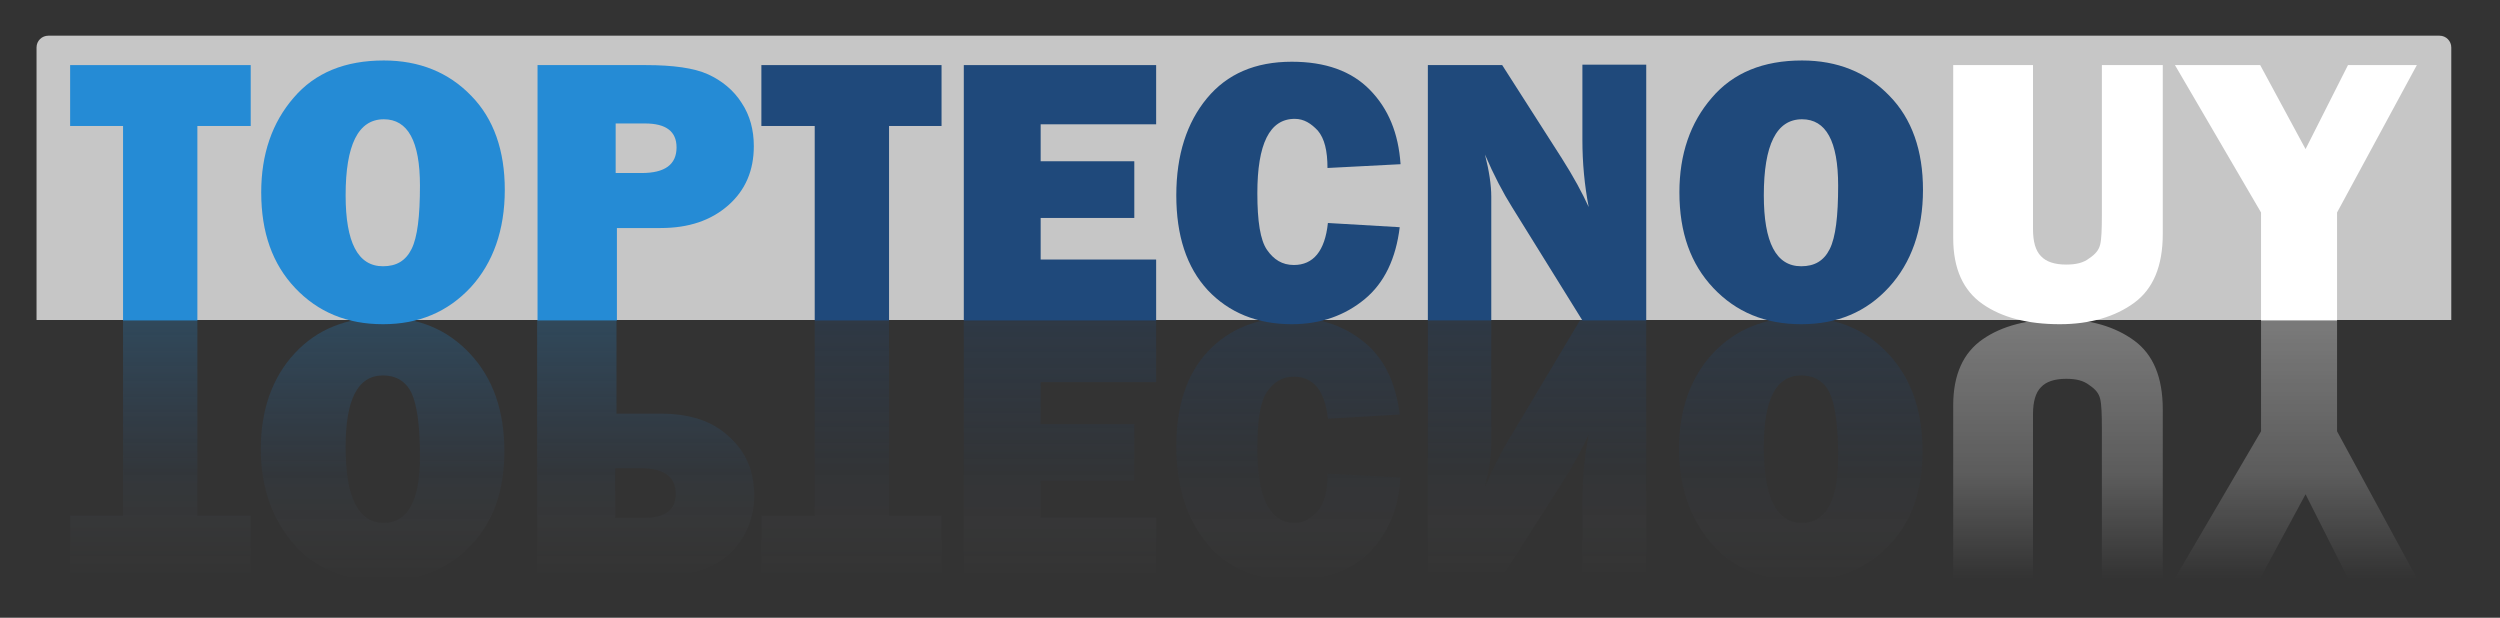 <?xml version="1.0" encoding="utf-8"?>
<!-- Generator: Adobe Illustrator 18.0.0, SVG Export Plug-In . SVG Version: 6.00 Build 0)  -->
<!DOCTYPE svg PUBLIC "-//W3C//DTD SVG 1.1//EN" "http://www.w3.org/Graphics/SVG/1.1/DTD/svg11.dtd">
<svg version="1.1" id="Layer_1" xmlns="http://www.w3.org/2000/svg" xmlns:xlink="http://www.w3.org/1999/xlink" x="0px" y="0px"
	 viewBox="0 347.4 595.3 147.1" enable-background="new 0 347.4 595.3 147.1" xml:space="preserve">
<rect x="0" y="347.4" width="595.3" height="147.1" fill="#333333" stroke="none"/>
<linearGradient id="SVGID_1_" gradientUnits="userSpaceOnUse" x1="26.3" y1="449.842" x2="26.3" y2="492.542" gradientTransform="matrix(1.452 0 0 1.452 0 -230.44)">
	<stop  offset="0" style="stop-color:#258BD5;stop-opacity:0.25"/>
	<stop  offset="0.6" style="stop-color:#2577CF;stop-opacity:5.000000e-002"/>
	<stop  offset="1" style="stop-color:#FFFFFF;stop-opacity:0"/>
</linearGradient>
<polygon fill="url(#SVGID_1_)" points="47,470.2 47,422.7 29.3,422.7 29.3,470.2 16.7,470.2 16.7,484.7 59.7,484.7 59.7,470.2 "/>
<linearGradient id="SVGID_2_" gradientUnits="userSpaceOnUse" x1="62.75" y1="450.042" x2="62.75" y2="493.242" gradientTransform="matrix(1.452 0 0 1.452 0 -230.44)">
	<stop  offset="0" style="stop-color:#258BD5;stop-opacity:0.25"/>
	<stop  offset="0.6" style="stop-color:#2577CF;stop-opacity:5.000000e-002"/>
	<stop  offset="1" style="stop-color:#FFFFFF;stop-opacity:0"/>
</linearGradient>
<path fill="url(#SVGID_2_)" d="M91.2,423c8.6,0,15.4,2.9,20.8,8.7c5.4,5.8,8.1,13.5,8.1,23.2c0,9.3-2.6,16.8-8,22.4
	s-12.2,8.4-20.8,8.4c-9.1,0-16.3-2.9-21.5-8.9c-5.1-6-7.7-13.5-7.7-22.5c0-9.4,2.8-17.1,8.1-22.8C75.6,425.7,82.6,423,91.2,423
	 M91.2,436.8c-6,0-8.9,5.7-8.9,17c0,12.1,3,18.1,9.1,18.1c5.7,0,8.6-5.2,8.6-15.8c0-7.3-0.7-12.3-2-15.1
	C96.6,438.1,94.2,436.8,91.2,436.8"/>
<linearGradient id="SVGID_3_" gradientUnits="userSpaceOnUse" x1="105.9" y1="449.842" x2="105.9" y2="492.542" gradientTransform="matrix(1.452 0 0 1.452 0 -230.44)">
	<stop  offset="0" style="stop-color:#258BD5;stop-opacity:0.25"/>
	<stop  offset="0.6" style="stop-color:#2577CF;stop-opacity:5.000000e-002"/>
	<stop  offset="1" style="stop-color:#FFFFFF;stop-opacity:0"/>
</linearGradient>
<path fill="url(#SVGID_3_)" d="M157.4,445.9c6.7,0,12.2,1.7,16.1,5.4c4.1,3.6,6.1,8.3,6.1,14.1c0,3.8-1,7.3-2.9,10.3
	c-2,3-4.6,5.4-8,6.8c-3.3,1.5-8.3,2.2-14.8,2.2h-26v-62h18.9v23.2H157.4z M146.6,470.7h6.8c5.1,0,7.5-1.9,7.5-5.7
	c0-4.1-2.8-6.1-8.3-6.1h-6.1V470.7L146.6,470.7z"/>
<linearGradient id="SVGID_4_" gradientUnits="userSpaceOnUse" x1="139.65" y1="449.842" x2="139.65" y2="492.542" gradientTransform="matrix(1.452 0 0 1.452 0 -230.44)">
	<stop  offset="0" style="stop-color:#1F497B;stop-opacity:0.25"/>
	<stop  offset="0.6" style="stop-color:#1F497B;stop-opacity:5.000000e-002"/>
	<stop  offset="1" style="stop-color:#FFFFFF;stop-opacity:0"/>
</linearGradient>
<polygon fill="url(#SVGID_4_)" points="211.7,470.2 211.7,422.7 194,422.7 194,470.2 181.3,470.2 181.3,484.7 224.2,484.7 
	224.2,470.2 "/>
<linearGradient id="SVGID_5_" gradientUnits="userSpaceOnUse" x1="173.85" y1="450.142" x2="173.85" y2="492.542" gradientTransform="matrix(1.452 0 0 1.452 0 -230.44)">
	<stop  offset="0" style="stop-color:#1F497B;stop-opacity:0.25"/>
	<stop  offset="0.6" style="stop-color:#1F497B;stop-opacity:5.000000e-002"/>
	<stop  offset="1" style="stop-color:#FFFFFF;stop-opacity:0"/>
</linearGradient>
<polygon fill="url(#SVGID_5_)" points="275.3,438.4 275.3,423.1 229.5,423.1 229.5,484.7 275.3,484.7 275.3,470.6 247.8,470.6 
	247.8,461.9 270.1,461.9 270.1,448.4 247.8,448.4 247.8,438.4 "/>
<linearGradient id="SVGID_6_" gradientUnits="userSpaceOnUse" x1="211.25" y1="450.042" x2="211.25" y2="493.22" gradientTransform="matrix(1.452 0 0 1.452 0 -230.44)">
	<stop  offset="0" style="stop-color:#1F497B;stop-opacity:0.25"/>
	<stop  offset="0.6" style="stop-color:#1F497B;stop-opacity:5.000000e-002"/>
	<stop  offset="1" style="stop-color:#FFFFFF;stop-opacity:0"/>
</linearGradient>
<path fill="url(#SVGID_6_)" d="M316.2,447.1l17.1-1c-0.9-7.4-3.6-13.2-8.3-17.1s-10.5-6-17.4-6c-8.3,0-15,2.8-20,8.1
	c-5.1,5.5-7.5,13.1-7.5,22.6c0,9.6,2.5,17.3,7.3,23.1c4.8,5.8,11.5,8.7,20.2,8.7c8,0,14.2-2.2,18.6-6.7s6.8-10.3,7.3-17.7l-17.4-0.9
	c0,4.1-0.7,7-2.3,8.9c-1.6,1.7-3.3,2.8-5.5,2.8c-6,0-8.9-6-8.9-17.7c0-6.7,0.7-11.2,2.3-13.5c1.6-2.3,3.6-3.6,6.4-3.6
	C312.7,437.1,315.5,440.4,316.2,447.1"/>
<linearGradient id="SVGID_7_" gradientUnits="userSpaceOnUse" x1="252.05" y1="449.842" x2="252.05" y2="492.52" gradientTransform="matrix(1.452 0 0 1.452 0 -230.44)">
	<stop  offset="0" style="stop-color:#1F497B;stop-opacity:0.25"/>
	<stop  offset="0.6" style="stop-color:#1F497B;stop-opacity:5.000000e-002"/>
	<stop  offset="1" style="stop-color:#FFFFFF;stop-opacity:0"/>
</linearGradient>
<path fill="url(#SVGID_7_)" d="M392,422.7h-15.2l-16.7,28c-2.2,3.5-4.4,7.7-6.5,12.6c1-3.9,1.5-7.3,1.5-10v-30.2h-15.1v61.6h17.7
	l14.2-22.2c2.8-4.4,4.9-8.3,6.4-11.6c-1,5.2-1.5,10.5-1.5,16v18H392V422.7L392,422.7z"/>
<linearGradient id="SVGID_8_" gradientUnits="userSpaceOnUse" x1="295.35" y1="450.042" x2="295.35" y2="493.242" gradientTransform="matrix(1.452 0 0 1.452 0 -230.44)">
	<stop  offset="0" style="stop-color:#1F497B;stop-opacity:0.25"/>
	<stop  offset="0.6" style="stop-color:#1F497B;stop-opacity:5.000000e-002"/>
	<stop  offset="1" style="stop-color:#FFFFFF;stop-opacity:0"/>
</linearGradient>
<path fill="url(#SVGID_8_)" d="M428.9,423c8.6,0,15.4,2.9,20.8,8.7c5.4,5.8,8.1,13.5,8.1,23.2c0,9.3-2.6,16.8-8,22.4
	c-5.4,5.5-12.2,8.4-20.8,8.4c-9.1,0-16.3-2.9-21.5-8.9c-5.1-6-7.7-13.5-7.7-22.5c0-9.4,2.8-17.1,8.1-22.8
	C413.4,425.7,420.3,423,428.9,423 M428.9,436.8c-6,0-8.9,5.7-8.9,17c0,12.1,3,18.1,9.1,18.1c5.7,0,8.6-5.2,8.6-15.8
	c0-7.3-0.7-12.3-2-15.1C434.3,438.1,431.9,436.8,428.9,436.8"/>
<linearGradient id="SVGID_9_" gradientUnits="userSpaceOnUse" x1="337.5" y1="450.342" x2="337.5" y2="492.842" gradientTransform="matrix(1.452 0 0 1.452 0 -230.44)">
	<stop  offset="0" style="stop-color:#FFFFFF;stop-opacity:0.35"/>
	<stop  offset="0.6" style="stop-color:#FFFFFF;stop-opacity:0.2"/>
	<stop  offset="1" style="stop-color:#FFFFFF;stop-opacity:0"/>
</linearGradient>
<path fill="url(#SVGID_9_)" d="M515,485.1v-40.2c0-7.7-2.3-13.1-6.8-16.4c-4.5-3.3-10.5-5.1-17.7-5.1c-7.7,0-13.8,1.6-18.4,4.8
	c-4.6,3.2-7,8.4-7,15.7v41.2h19v-39.1c0-2.9,0.6-5.1,1.9-6.4c1.2-1.3,3.2-2,6-2c2.3,0,4.1,0.4,5.5,1.5c1.5,1,2.3,2,2.6,3.3
	c0.3,1.2,0.4,3.6,0.4,7.1v35.6H515L515,485.1z"/>
<linearGradient id="SVGID_10_" gradientUnits="userSpaceOnUse" x1="376.55" y1="450.342" x2="376.55" y2="492.842" gradientTransform="matrix(1.452 0 0 1.452 0 -230.44)">
	<stop  offset="0" style="stop-color:#FFFFFF;stop-opacity:0.35"/>
	<stop  offset="0.6" style="stop-color:#FFFFFF;stop-opacity:0.2"/>
	<stop  offset="1" style="stop-color:#FFFFFF;stop-opacity:0"/>
</linearGradient>
<polygon fill="url(#SVGID_10_)" points="575.5,485.1 556.5,450.1 556.5,423.4 538.4,423.4 538.4,450.1 517.9,485.1 538.2,485.1 
	549,465.1 559.1,485.1 "/>
<path fill="#C6C6C6" d="M11.5,355.9h569.4c1.6,0,2.8,1.3,2.8,2.8v64.9H8.7v-64.9C8.7,357.1,10,355.9,11.5,355.9z"/>
<polygon fill="#258BD5" points="47,377.4 47,423.7 29.3,423.7 29.3,377.4 16.7,377.4 16.7,362.9 59.7,362.9 59.7,377.4 "/>
<path fill="#258BD5" d="M91.2,424.6c-8.6,0-15.5-2.9-20.9-8.6c-5.4-5.7-8.1-13.2-8.1-22.8c0-9.1,2.6-16.6,7.7-22.5
	c5.1-6,12.3-8.9,21.5-8.9c8.4,0,15.4,2.8,20.8,8.4c5.4,5.5,8,13.1,8,22.4c0,9.6-2.8,17.4-8.1,23.2
	C106.6,421.7,99.7,424.6,91.2,424.6 M91.2,410.8c3.2,0,5.4-1.3,6.8-4.1s2-7.8,2-15.1c0-10.6-2.9-15.8-8.6-15.8
	c-6.1,0-9.1,6.1-9.1,18.1C82.3,405.1,85.2,410.8,91.2,410.8"/>
<path fill="#258BD5" d="M146.9,401.6v22.1h-18.9v-60.8h25.8c6.5,0,11.5,0.7,14.8,2.2c3.3,1.5,6.1,3.8,8,6.8c2,3,2.9,6.5,2.9,10.3
	c0,5.8-2,10.5-6.1,14.1c-4.1,3.6-9.4,5.4-16.1,5.4H146.9z M146.6,388.6h6.2c5.5,0,8.3-2,8.3-6.1c0-3.8-2.5-5.7-7.5-5.7h-7V388.6
	L146.6,388.6z"/>
<polygon fill="#1F497B" points="211.7,377.4 211.7,423.7 194,423.7 194,377.4 181.3,377.4 181.3,362.9 224.2,362.9 224.2,377.4 "/>
<polygon fill="#1F497B" points="275.3,409.2 275.3,423.7 229.5,423.7 229.5,362.9 275.3,362.9 275.3,377 247.8,377 247.8,385.8 
	270.1,385.8 270.1,399.3 247.8,399.3 247.8,409.2 "/>
<path fill="#1F497B" d="M316.2,400.5l17.1,1c-0.9,7.4-3.6,13.2-8.3,17.1s-10.5,6-17.4,6c-8.3,0-15-2.8-20-8.1
	c-5.1-5.5-7.5-13.1-7.5-22.6c0-9.6,2.5-17.3,7.3-23.1s11.5-8.7,20.2-8.7c8,0,14.2,2.2,18.6,6.7c4.4,4.5,6.8,10.3,7.3,17.7l-17.4,0.9
	c0-4.1-0.7-7-2.3-8.9c-1.6-1.7-3.3-2.8-5.5-2.8c-6,0-8.9,6-8.9,17.7c0,6.7,0.7,11.2,2.3,13.5c1.6,2.3,3.6,3.6,6.4,3.6
	C312.7,410.5,315.5,407.2,316.2,400.5"/>
<path fill="#1F497B" d="M392,423.7h-15.2l-16.7-26.9c-2.2-3.5-4.4-7.7-6.5-12.6c1,3.9,1.5,7.3,1.5,10v29.5h-15.1v-60.8h17.7
	l14.2,22.2c2.8,4.4,4.9,8.3,6.4,11.6c-1-5.2-1.5-10.5-1.5-16v-17.9H392V423.7L392,423.7z"/>
<path fill="#1F497B" d="M428.9,424.6c-8.6,0-15.5-2.9-20.9-8.6c-5.4-5.7-8.1-13.2-8.1-22.8c0-9.1,2.6-16.6,7.7-22.5
	c5.1-6,12.3-8.9,21.5-8.9c8.4,0,15.4,2.8,20.8,8.4c5.4,5.5,8,13.1,8,22.4c0,9.6-2.8,17.4-8.1,23.2
	C444.4,421.7,437.5,424.6,428.9,424.6 M428.9,410.8c3.2,0,5.4-1.3,6.8-4.1s2-7.8,2-15.1c0-10.6-2.9-15.8-8.6-15.8
	c-6.1,0-9.1,6.1-9.1,18.1C420,405.1,422.9,410.8,428.9,410.8"/>
<path fill="#FFFFFF" d="M515,362.9v40.2c0,7.7-2.3,13.1-6.8,16.4c-4.5,3.3-10.5,5.1-17.7,5.1c-7.7,0-13.8-1.6-18.4-4.8
	c-4.6-3.2-7-8.4-7-15.7v-41.2h19v39.1c0,2.9,0.6,5.1,1.9,6.4c1.2,1.3,3.2,2,6,2c2.3,0,4.1-0.4,5.5-1.5c1.5-1,2.3-2,2.6-3.3
	c0.3-1.2,0.4-3.6,0.4-7.1v-35.6H515z"/>
<polygon fill="#FFFFFF" points="575.5,362.9 556.5,398 556.5,423.7 538.4,423.7 538.4,398 517.9,362.9 538.2,362.9 549,382.9 
	559.1,362.9 "/>
</svg>
